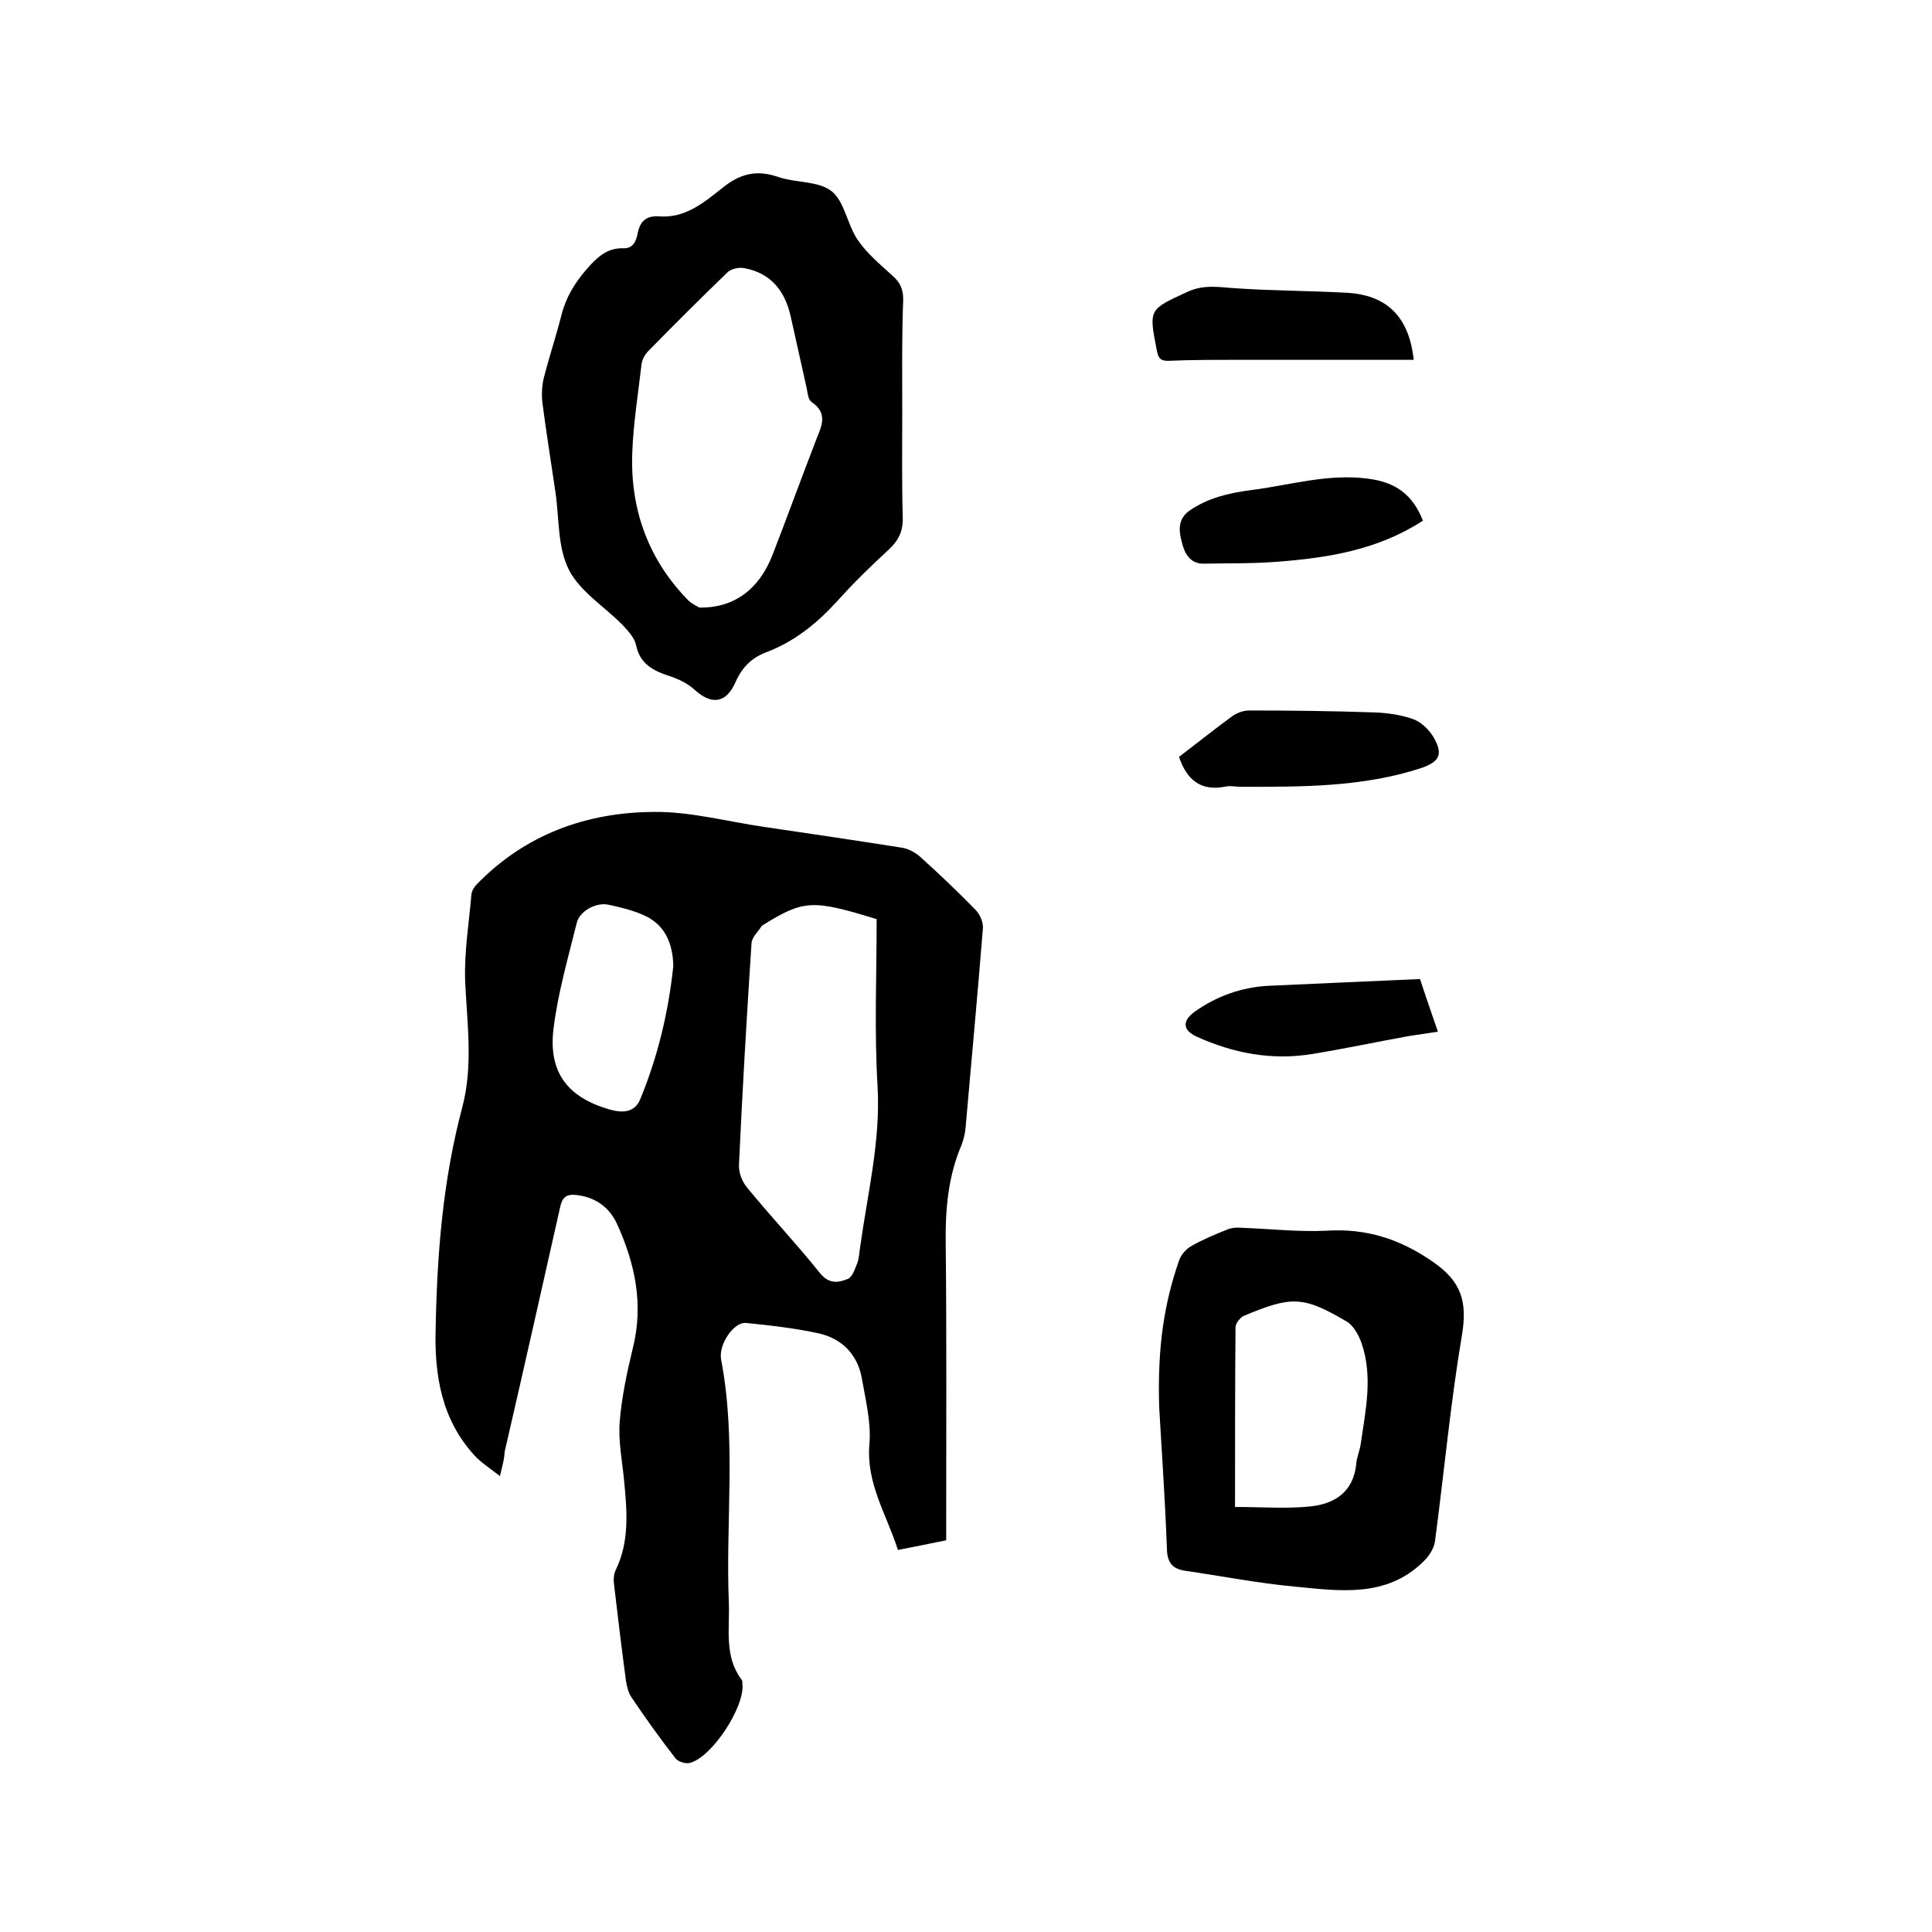 <svg enable-background="new 0 0 400 400" viewBox="0 0 400 400" xmlns="http://www.w3.org/2000/svg"><path d="m103.5 305.6c-2.2-1.7-3.9-2.8-5.2-4.2-6.9-7.5-8.4-16.7-8.1-26.5.3-15.4 1.5-30.6 5.5-45.6 2.3-8.7 1-17.4.6-26.2-.2-6 .8-12 1.3-17.9.1-.8.6-1.6 1.1-2.1 10-10.3 22.6-14.9 36.6-15 7.6-.1 15.3 2 22.9 3.1 9.5 1.4 19 2.8 28.5 4.3 1.3.2 2.6.9 3.6 1.7 4 3.6 7.9 7.3 11.7 11.2.9.9 1.6 2.6 1.5 3.8-1.1 13.8-2.4 27.6-3.6 41.4-.1 1.1-.4 2.3-.8 3.4-2.8 6.5-3.4 13.4-3.3 20.4.2 19.2.1 38.3.1 57.5v4c-3.3.7-6.5 1.3-10 2-2.3-7.3-6.6-13.7-5.9-21.9.4-4.5-.8-9.2-1.6-13.8-.9-4.8-4.1-8-8.7-9.1-5-1.1-10.2-1.7-15.3-2.2-2.5-.2-5.7 4.5-5.1 7.6 3.2 16.7.9 33.6 1.6 50.3.2 5.4-1 11.1 2.6 15.9.2.2.2.6.2.9.6 4.6-6.2 15.2-10.9 16.4-.8.2-2.3-.2-2.9-.9-3.2-4.1-6.2-8.3-9.1-12.6-.7-1-1-2.3-1.2-3.5-.9-6.7-1.7-13.4-2.5-20.2-.1-.9 0-2 .4-2.8 2.9-6 2.3-12.3 1.7-18.6-.4-4-1.2-8.1-.9-12 .4-5.1 1.5-10.2 2.7-15.2 2.3-9.1.5-17.6-3.3-25.9-1.6-3.4-4.5-5.5-8.5-5.9-2-.2-2.8.6-3.2 2.4-3.8 16.9-7.6 33.8-11.5 50.7-.1 1.6-.4 2.7-1 5.1zm78-115.3c-13.3-4.1-15.1-4-23.5 1.2-.1.1-.2.1-.3.2-.7 1.2-2 2.3-2.1 3.5-1 15.3-1.9 30.6-2.6 45.9-.1 1.6.6 3.5 1.7 4.8 4.9 6 10.2 11.6 15 17.6 1.9 2.4 3.8 2.1 5.8 1.3 1-.4 1.5-2.1 2-3.3.4-1.1.4-2.3.6-3.4 1.5-10.9 4.2-21.7 3.6-33-.7-11.6-.2-23.2-.2-34.8zm-42.1 9.7c-.1-4.8-1.8-8.7-6.3-10.6-2.3-1-4.8-1.6-7.2-2.1-2.5-.5-5.9 1.3-6.5 3.8-1.8 7.3-3.9 14.5-4.8 21.9-1.1 9 2.9 14.2 11.6 16.7 2.4.7 5.1.8 6.3-2 3.7-8.9 5.9-18.2 6.9-27.7z"/><path d="m186.8 84.9c0 7.4-.1 14.8.1 22.2.1 2.8-.8 4.7-2.8 6.6-3.7 3.4-7.4 7-10.8 10.8-4.2 4.6-8.9 8.4-14.8 10.6-3.1 1.2-5 3.3-6.3 6.3-1.9 4.2-4.9 4.6-8.4 1.4-1.4-1.3-3.3-2.2-5.1-2.8-3.4-1.1-6.2-2.5-7-6.4-.3-1.5-1.6-2.9-2.7-4.1-3.8-3.9-8.9-7-11.2-11.5-2.4-4.7-2-10.7-2.8-16.1-.9-6.2-1.9-12.3-2.7-18.5-.2-1.7-.1-3.6.3-5.2 1.1-4.3 2.5-8.5 3.6-12.8.9-3.7 2.7-6.7 5.2-9.6 2.1-2.4 4.2-4.5 7.6-4.4 2.1.1 2.7-1.5 3-3 .5-2.6 1.8-3.8 4.5-3.6 5.5.4 9.4-3 13.2-6 3.5-2.8 6.9-3.7 11.3-2.2 3.7 1.3 8.4.8 11.2 3 2.7 2.2 3.2 6.9 5.4 10.1 1.9 2.8 4.7 5.1 7.2 7.4 1.6 1.4 2.2 2.8 2.2 4.9-.3 7.4-.2 15.2-.2 22.9zm-42 40.9c7.1.1 12.3-3.7 15.1-10.8 3.1-8 6-16 9.1-24 1.1-2.8 2.5-5.4-1-7.8-.7-.5-.8-1.9-1-2.9-1.1-4.9-2.2-9.9-3.3-14.8-1.2-5.3-4.1-9-9.7-10-1.1-.2-2.8.2-3.5 1-5.5 5.3-10.9 10.7-16.2 16.1-.8.8-1.4 1.9-1.5 3-.7 6.1-1.7 12.2-1.9 18.3-.4 11.7 3.4 22.1 11.7 30.5.8.7 1.9 1.2 2.2 1.4z"/><path d="m240 291.4c-.4-12.8 1.1-21.7 4.1-30.4.4-1.2 1.5-2.5 2.7-3.1 2.3-1.3 4.7-2.3 7.2-3.3.9-.4 2-.5 3-.4 5.9.2 11.8.9 17.7.6 8.2-.5 15.1 1.7 21.9 6.4 6 4.1 7.2 8.3 6.1 15.1-2.4 14.2-3.7 28.5-5.6 42.8-.2 1.5-1.3 3.2-2.5 4.3-7.6 7.4-17.2 6-26.4 5.1-7.7-.7-15.3-2.2-22.9-3.3-2.5-.4-3.6-1.6-3.7-4.4-.4-11.1-1.2-22.1-1.6-29.4zm15.7 20.6c5.4 0 10.5.4 15.5-.1s9-2.9 9.6-8.8c.1-1.4.7-2.7.9-4 1-7 2.6-14 .2-21-.6-1.7-1.7-3.7-3.1-4.5-9-5.3-11.4-5.3-21.2-1.2-.8.3-1.8 1.6-1.8 2.4-.1 12.1-.1 24.2-.1 37.2z"/><path d="m292.7 74.5c-12.5 0-24.8 0-37 0-4.5 0-9.1 0-13.6.2-1.9.1-2.3-.6-2.6-2.2-1.7-8.6-1.6-8.4 6.4-12.1 3.5-1.6 6.7-.9 10.2-.7 7.5.5 15 .5 22.5.9 8.4.4 13.1 4.8 14.1 13.9z"/><path d="m244.1 156.7c3.7-2.8 7.3-5.7 11-8.4 1-.7 2.3-1.2 3.5-1.2 8.7 0 17.3.1 26 .4 2.7.1 5.5.5 8 1.4 1.7.6 3.4 2.3 4.3 3.9 1.9 3.4 1.1 4.9-2.6 6.2-12.2 4-24.8 3.9-37.3 3.9-1.2 0-2.4-.3-3.5 0-5 .9-7.8-1.5-9.4-6.2z"/><path d="m294.6 107.8c-9.4 6.1-19.7 7.7-30.1 8.5-5 .4-10.1.3-15.2.4-3 .1-4.1-2.3-4.6-4.4-.6-2.2-1-4.8 1.6-6.6 3.8-2.6 8-3.6 12.5-4.2 8.1-1 16-3.5 24.4-2.4 5.7.7 9.3 3.3 11.4 8.7z"/><path d="m294 202.7c1 3.1 2.3 6.8 3.7 10.9-2.1.3-4 .6-6 .9-6.6 1.2-13.2 2.6-19.9 3.7-8.4 1.4-16.4-.1-24.1-3.6-2.8-1.3-3-3.2-.4-5.1 4.6-3.3 9.8-5.1 15.3-5.4 10.4-.5 20.6-.9 31.4-1.4z"/></svg>